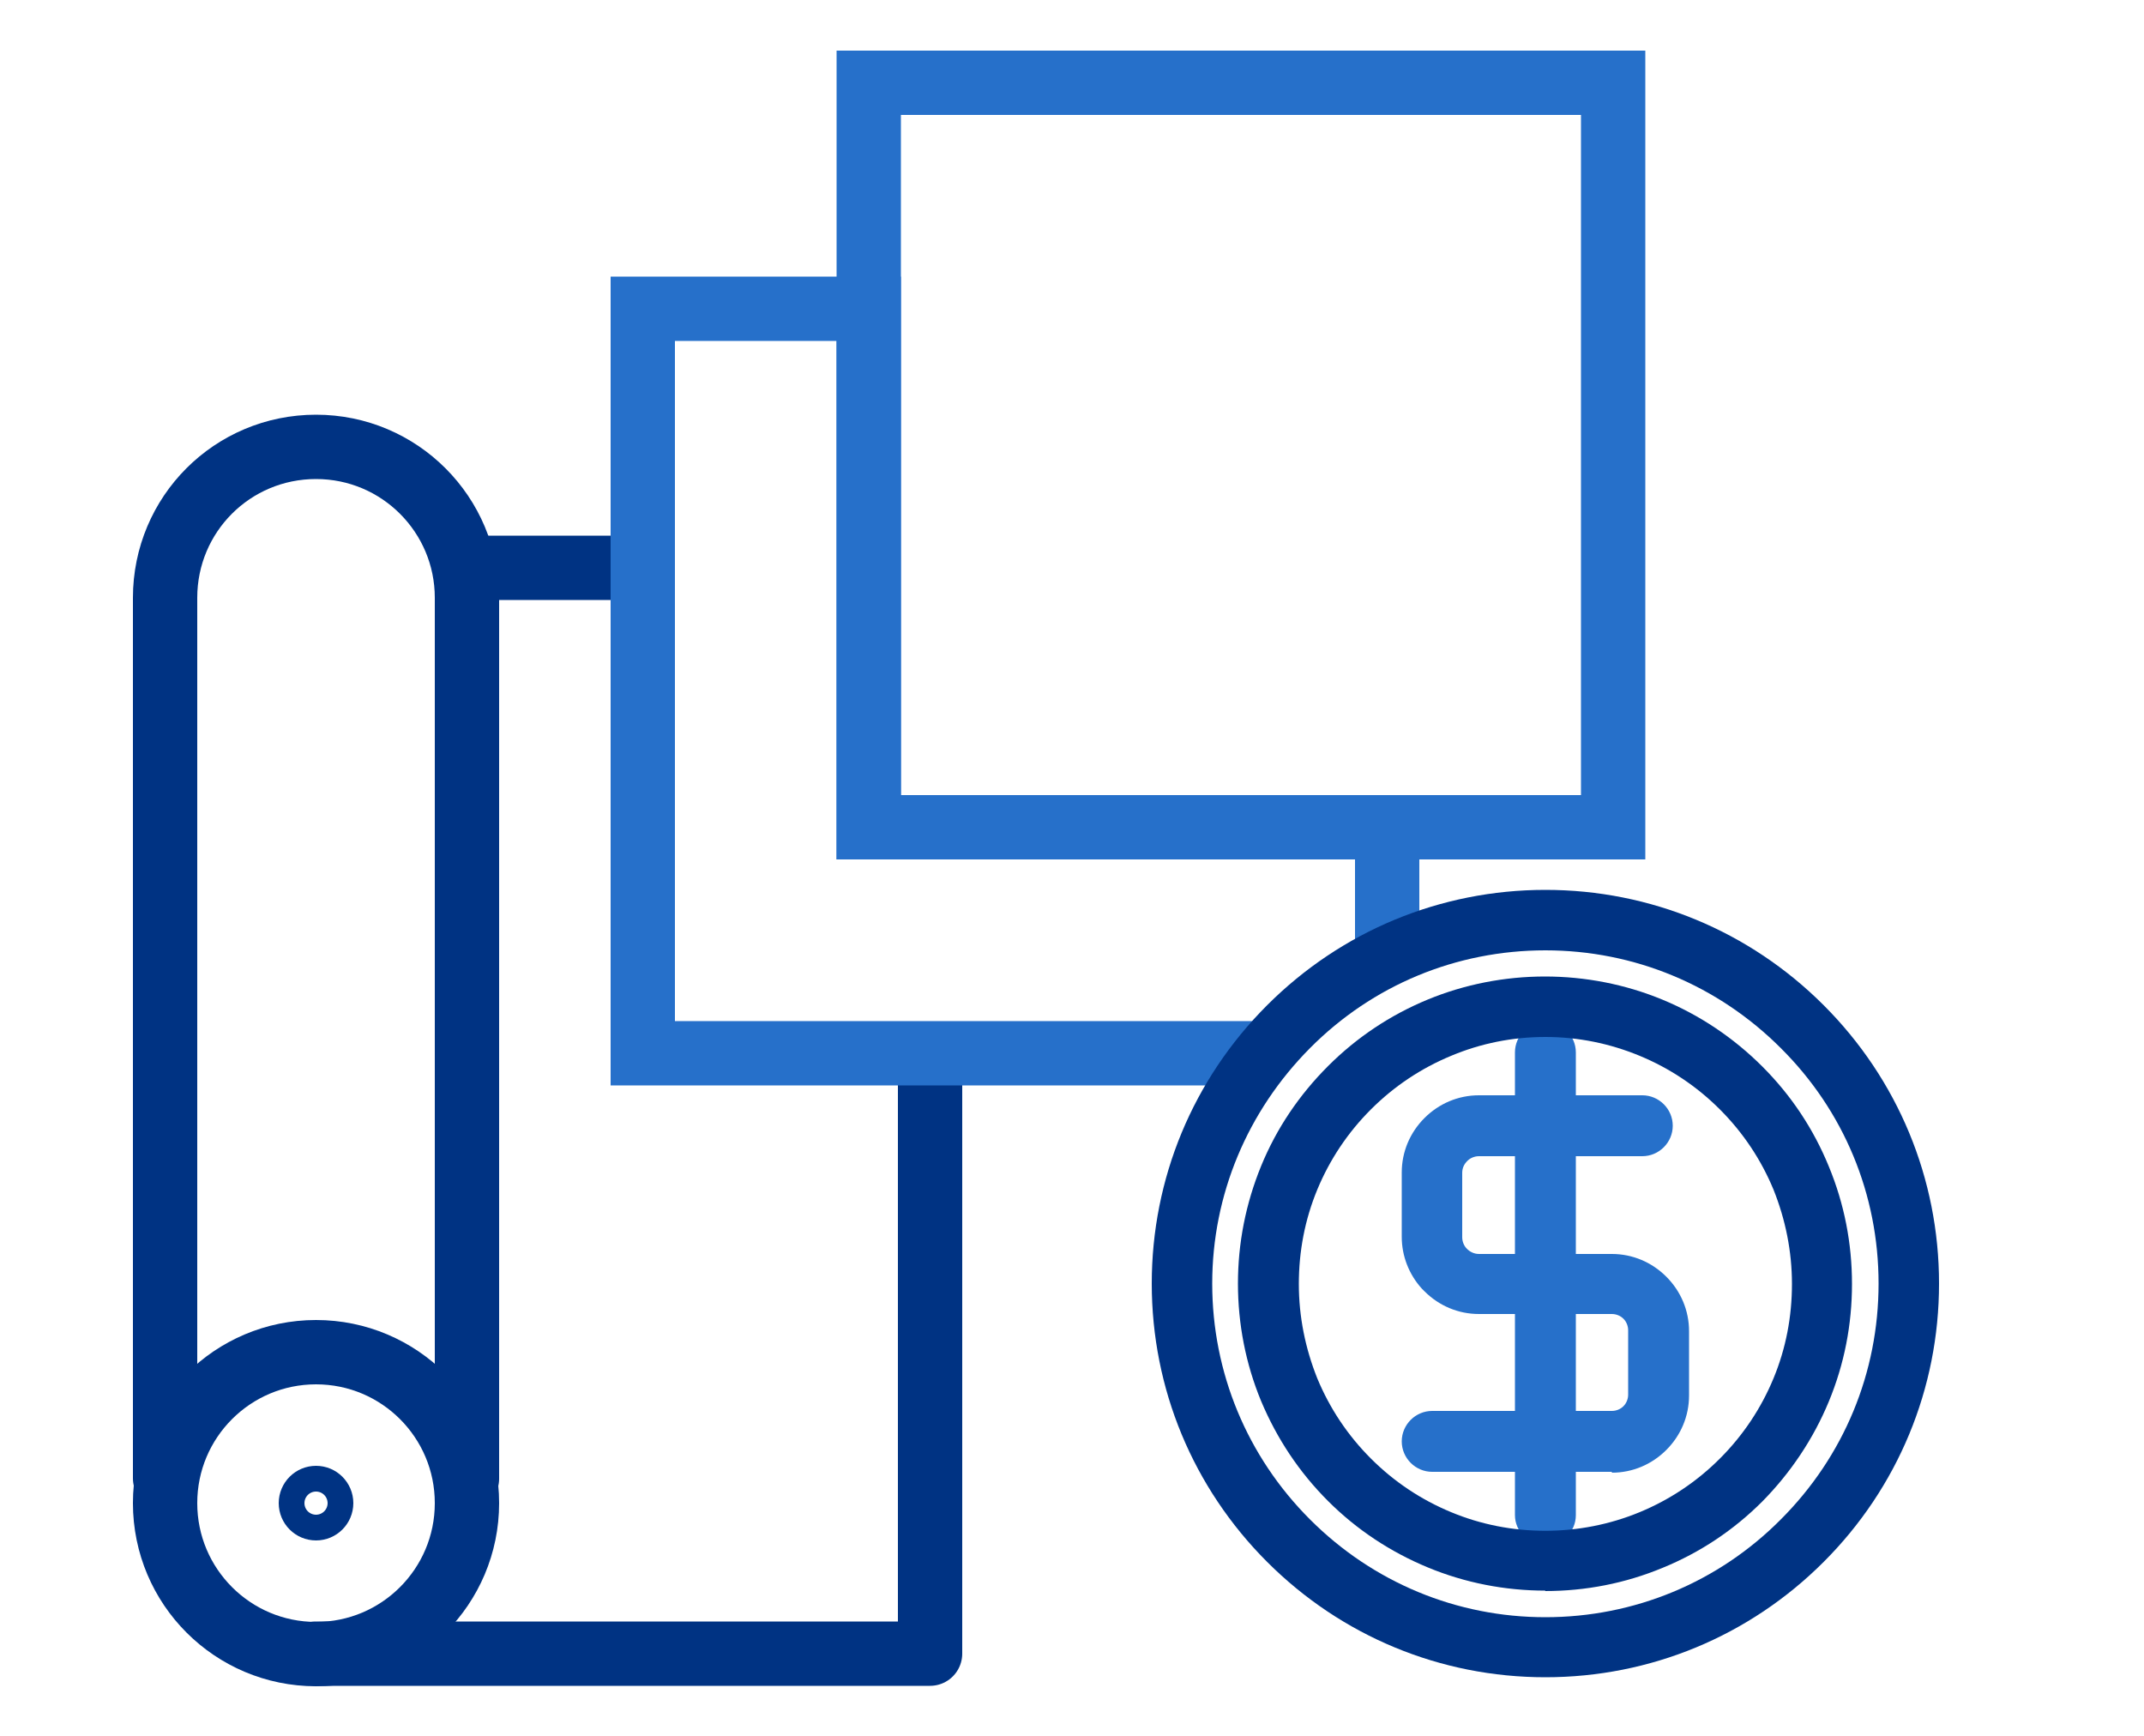 <?xml version="1.0" encoding="UTF-8"?><svg id="Layer_1" xmlns="http://www.w3.org/2000/svg" viewBox="0 0 50 40.49"><defs><style>.cls-1{stroke-width:.6px;}.cls-1,.cls-2,.cls-3{fill:none;}.cls-1,.cls-3{stroke:#003383;stroke-linecap:round;stroke-linejoin:round;}.cls-4{fill:#30383b;fill-rule:evenodd;}.cls-4,.cls-5,.cls-6{stroke-width:0px;}.cls-2{stroke:#2670ca;}.cls-2,.cls-3{stroke-width:1.5px;}.cls-5{fill:#2670ca;}.cls-6{fill:#003383;}</style></defs><line class="cls-3" x1="14.92" y1="13.24" x2="10.89" y2="13.24"/><circle class="cls-1" cx="7.37" cy="35.05" r=".57"/><circle class="cls-3" cx="7.37" cy="35.05" r="3.52"/><path class="cls-3" d="m10.89,34.48V13.94c0-1.94-1.57-3.52-3.52-3.52s-3.52,1.57-3.52,3.52v20.53"/><polyline class="cls-3" points="7.37 38.56 21.69 38.56 21.69 24.65"/><polyline class="cls-2" points="32.35 22.16 32.35 19.29 20.26 19.29 20.26 7.2 14.99 7.2 14.99 24.56 29.37 24.56"/><polygon class="cls-2" points="37.62 1.93 20.26 1.93 20.26 7.2 20.26 19.29 32.35 19.29 37.62 19.29 37.62 1.93"/><path class="cls-4" d="m33.4,33.84c-.12,0-.22-.1-.22-.22s.1-.22.22-.22h4.19c.24,0,.46-.1.62-.26.16-.16.26-.38.26-.62v-1.5c0-.24-.1-.46-.26-.62h0c-.16-.16-.38-.26-.62-.26h-3.1c-.36,0-.69-.15-.93-.39h0s0,0,0,0h0c-.24-.24-.38-.57-.38-.93v-1.5c0-.36.15-.69.38-.93.24-.24.57-.39.93-.39h3.81c.12,0,.22.1.22.22s-.1.22-.22.22h-3.81c-.24,0-.46.1-.62.26-.16.16-.26.38-.26.62v1.5c0,.24.1.46.26.62h0c.16.16.38.26.62.26h3.1c.36,0,.69.15.93.38h0c.24.24.39.57.39.93v1.5c0,.36-.15.69-.39.93-.24.24-.57.39-.93.39h-4.19Z"/><path class="cls-5" d="m37.59,34.32h-4.19c-.39,0-.71-.32-.71-.71s.32-.71.71-.71h4.19c.1,0,.2-.04.27-.11s.11-.17.11-.27v-1.5c0-.1-.04-.2-.11-.27s-.17-.11-.27-.11h-3.1c-.48,0-.93-.19-1.27-.53l-.06-.06c-.3-.33-.47-.76-.47-1.21v-1.5c0-.48.19-.93.53-1.27.34-.34.79-.53,1.27-.53h3.81c.39,0,.71.32.71.71s-.32.71-.71.71h-3.81c-.1,0-.2.04-.27.11-.08.08-.12.17-.12.28v1.5c0,.1.04.2.11.27s.17.12.28.12h3.1c.48,0,.93.19,1.27.53.34.34.53.79.53,1.27v1.5c0,.48-.19.93-.53,1.27-.34.34-.79.53-1.27.53Z"/><path class="cls-4" d="m35.82,24.53c0-.12.1-.22.22-.22s.22.1.22.22v10.79c0,.12-.1.22-.22.22s-.22-.1-.22-.22v-10.79Z"/><path class="cls-5" d="m36.04,36.03c-.39,0-.71-.32-.71-.7v-10.79c0-.39.32-.71.71-.71s.71.32.71.71v10.79c0,.39-.32.7-.71.7Z"/><path class="cls-4" d="m36.04,21.67c-2.28,0-4.35.92-5.84,2.42-1.49,1.49-2.42,3.56-2.42,5.84s.92,4.35,2.42,5.84c1.49,1.49,3.56,2.42,5.84,2.42s4.34-.92,5.84-2.42c1.49-1.49,2.42-3.56,2.42-5.84s-.92-4.34-2.42-5.84c-1.49-1.49-3.56-2.42-5.84-2.42h0Zm-6.15,2.11c1.57-1.57,3.75-2.55,6.15-2.55s4.57.97,6.15,2.55c1.57,1.57,2.55,3.75,2.55,6.15s-.97,4.58-2.55,6.15c-1.57,1.57-3.75,2.55-6.15,2.55s-4.58-.97-6.15-2.55c-1.57-1.57-2.55-3.75-2.55-6.15s.97-4.58,2.55-6.15Z"/><path class="cls-6" d="m36.04,39.11c-2.45,0-4.76-.96-6.49-2.69-1.73-1.73-2.69-4.04-2.69-6.49s.96-4.76,2.69-6.49c1.73-1.73,4.04-2.69,6.49-2.69s4.76.96,6.49,2.69c1.73,1.73,2.69,4.04,2.69,6.49s-.96,4.76-2.69,6.49c-1.73,1.73-4.04,2.69-6.49,2.69Zm0-16.95c-2.08,0-4.03.81-5.49,2.28s-2.28,3.42-2.28,5.49.81,4.03,2.28,5.5c1.47,1.47,3.42,2.28,5.49,2.28s4.03-.81,5.49-2.28c1.47-1.47,2.28-3.42,2.28-5.5s-.81-4.03-2.28-5.49c-1.47-1.47-3.42-2.28-5.49-2.28Z"/><path class="cls-4" d="m36.04,36.17c.85,0,1.65-.17,2.39-.47.76-.32,1.45-.78,2.02-1.35.58-.58,1.04-1.26,1.35-2.03.3-.73.47-1.54.47-2.39s-.17-1.65-.47-2.39c-.31-.76-.78-1.45-1.35-2.02-.58-.58-1.26-1.04-2.02-1.35-.74-.3-1.54-.47-2.39-.47s-1.65.17-2.39.47c-.76.32-1.45.78-2.03,1.35-.57.58-1.04,1.26-1.35,2.02-.3.73-.47,1.54-.47,2.39s.17,1.65.47,2.39c.32.76.78,1.45,1.35,2.02.58.58,1.26,1.04,2.03,1.35.73.3,1.54.47,2.39.47h0Zm2.55-.07c-.79.33-1.65.51-2.55.51s-1.77-.18-2.55-.51c-.82-.34-1.55-.83-2.17-1.45-.62-.61-1.11-1.35-1.45-2.17-.33-.79-.51-1.65-.51-2.55s.18-1.76.51-2.55c.34-.82.83-1.55,1.45-2.17.61-.61,1.35-1.11,2.17-1.45.79-.33,1.65-.51,2.55-.51s1.76.18,2.55.51c.82.34,1.55.83,2.17,1.45.61.61,1.11,1.35,1.45,2.17.33.79.51,1.65.51,2.55s-.18,1.77-.51,2.55c-.34.82-.83,1.55-1.45,2.17-.62.61-1.35,1.11-2.17,1.45Z"/><path class="cls-6" d="m36.04,37.09c-.94,0-1.87-.18-2.74-.54-.87-.36-1.66-.88-2.33-1.55-.67-.67-1.19-1.45-1.56-2.33-.36-.87-.54-1.8-.54-2.74s.18-1.86.54-2.74c.36-.88.89-1.66,1.56-2.33.67-.67,1.45-1.19,2.32-1.55,1.74-.72,3.74-.72,5.48,0,.87.36,1.66.89,2.33,1.56s1.19,1.45,1.55,2.33c.36.87.54,1.79.54,2.74s-.18,1.87-.54,2.74c-.36.87-.89,1.66-1.55,2.33-.67.67-1.45,1.19-2.33,1.55h0c-.87.36-1.79.54-2.74.54Zm0-12.91c-.77,0-1.51.15-2.2.44-.7.29-1.33.71-1.87,1.25-.54.54-.96,1.17-1.25,1.87-.29.7-.43,1.44-.43,2.2s.15,1.5.43,2.2c.29.7.71,1.33,1.25,1.87.54.54,1.17.96,1.87,1.25,1.39.58,3,.58,4.4,0,.7-.29,1.33-.71,1.87-1.25s.96-1.17,1.25-1.87c.29-.7.43-1.44.43-2.2s-.15-1.5-.43-2.2c-.29-.7-.71-1.33-1.25-1.87-.54-.54-1.17-.96-1.87-1.25-.7-.29-1.44-.44-2.2-.44Z"/></svg>
